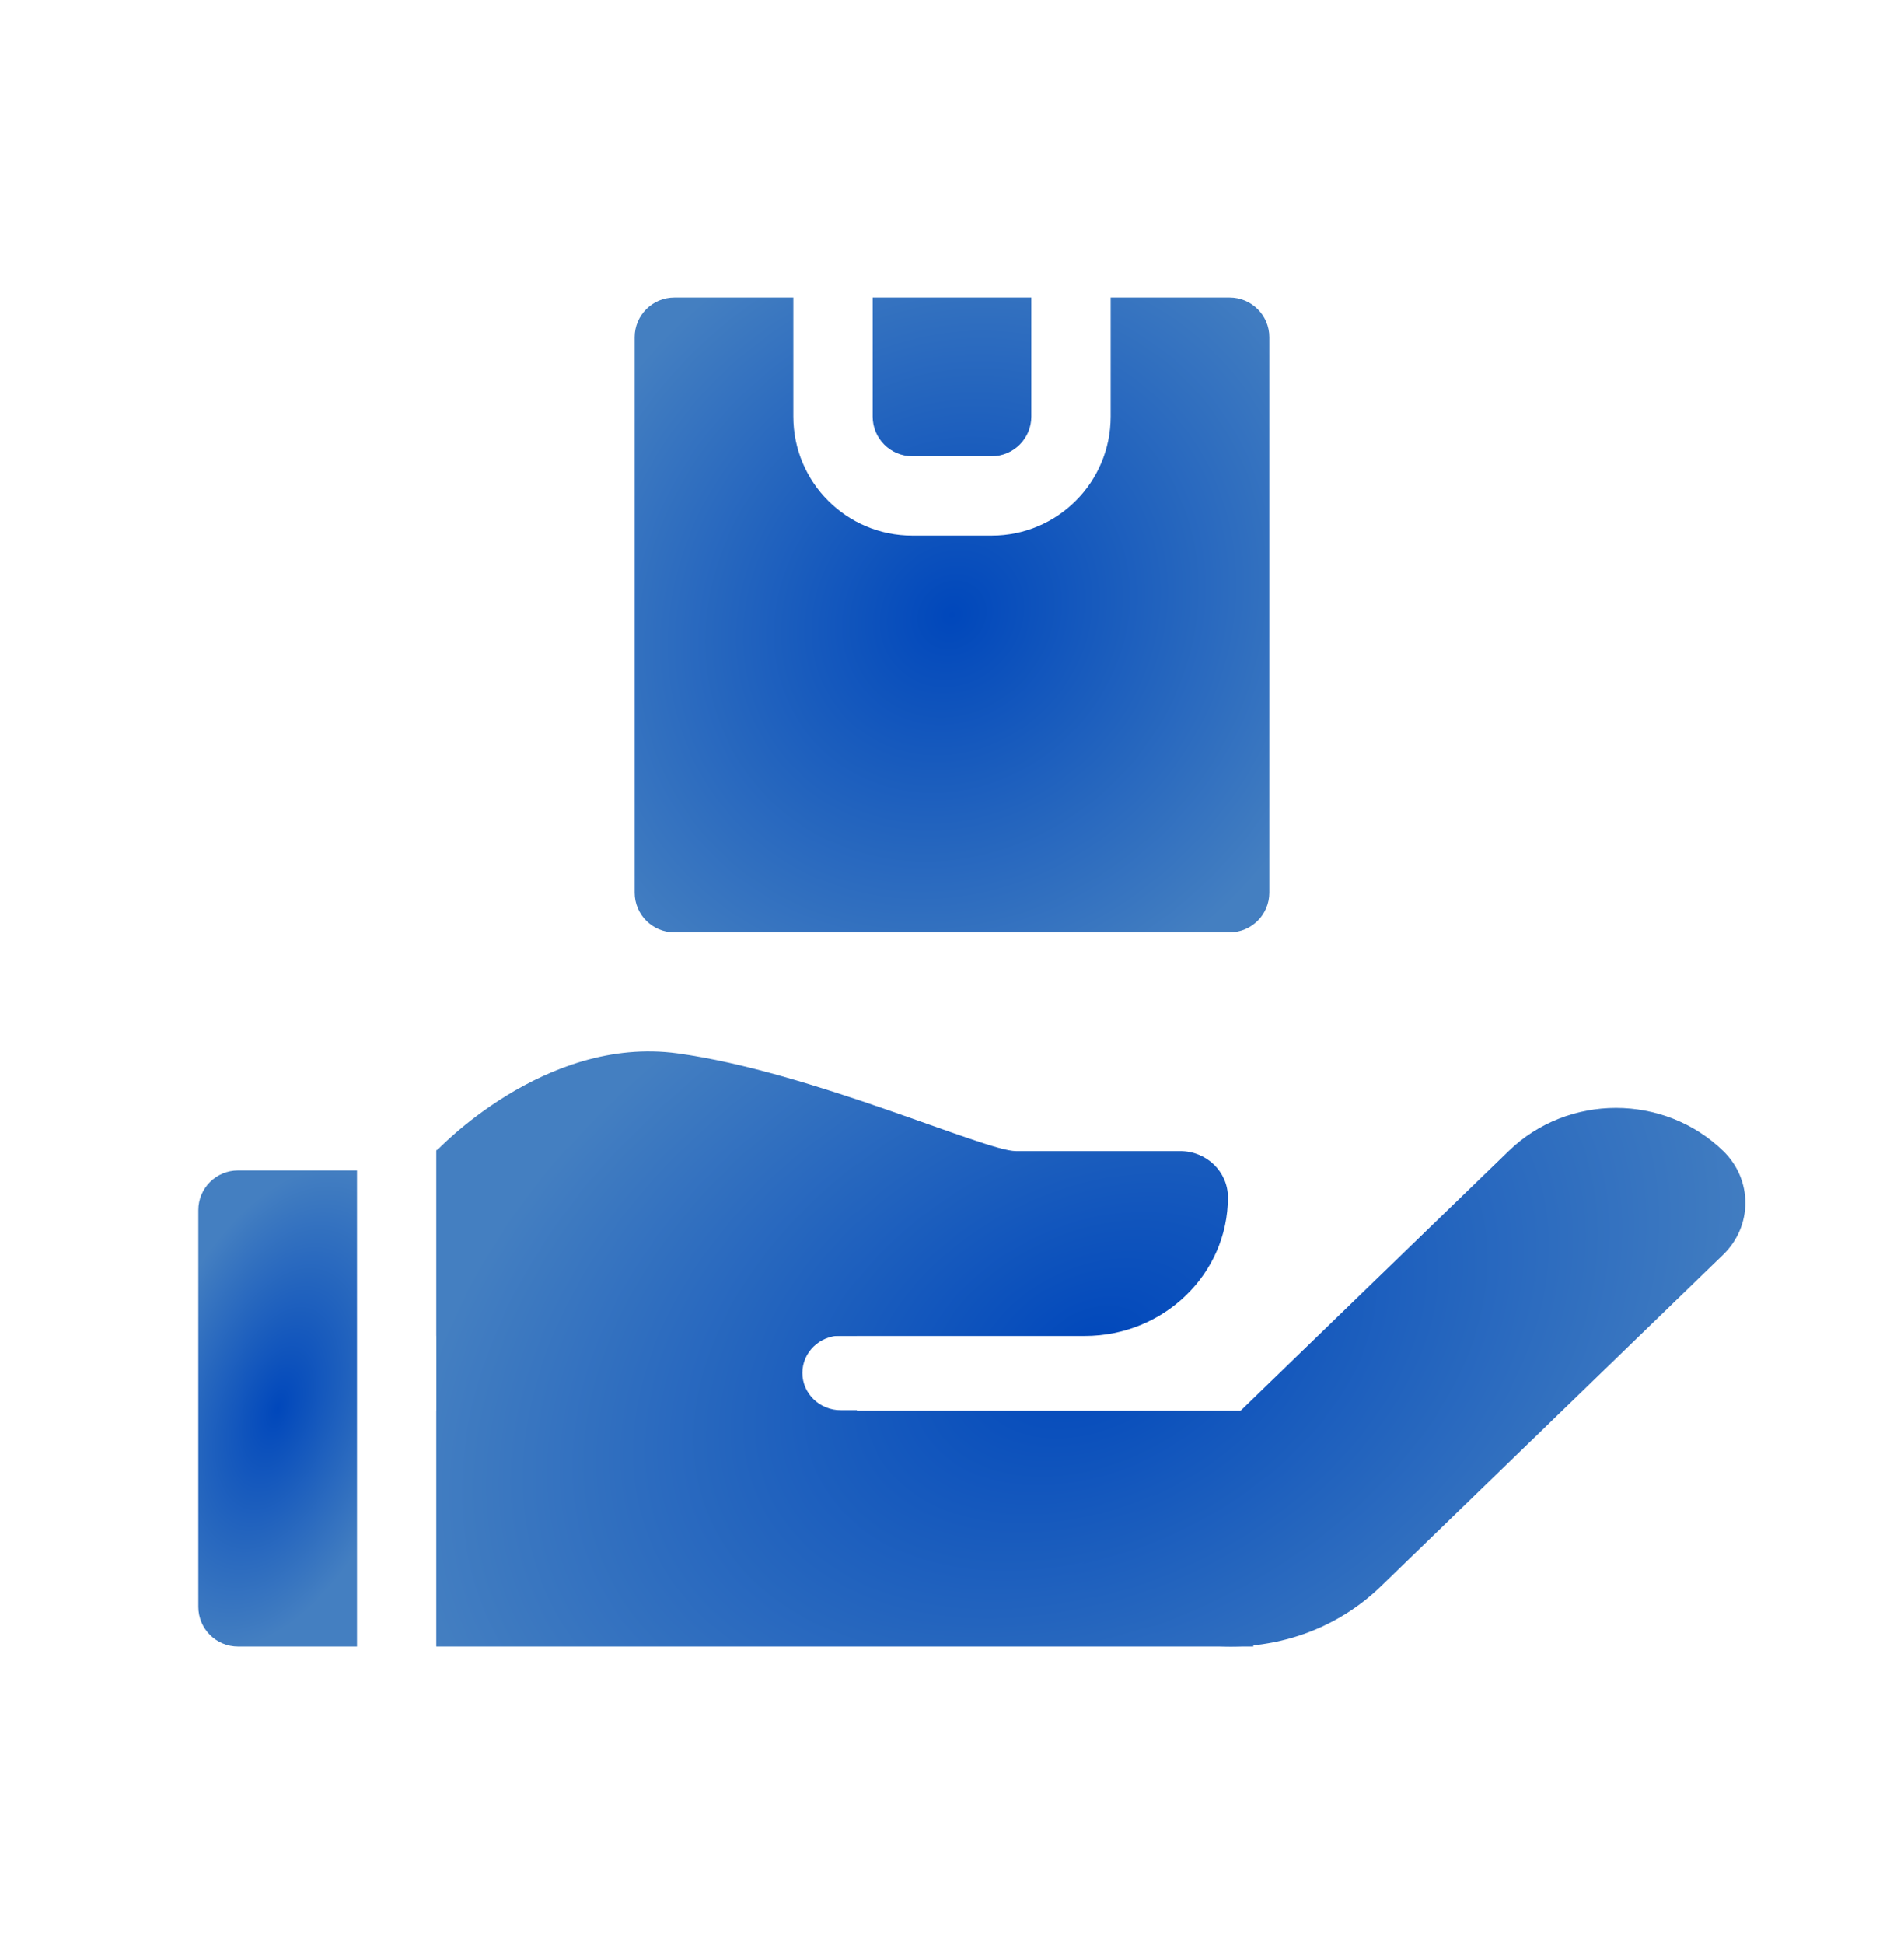 <svg width="48" height="49" viewBox="0 0 48 49" fill="none" xmlns="http://www.w3.org/2000/svg">
<path d="M11 35.555H31.597V41.5H11V35.555Z" fill="url(#paint0_angular_2071_292)"/>
<path d="M26.977 39.721L38.037 29.008C39.529 27.563 41.948 27.563 43.441 29.008C44.187 29.731 44.187 30.902 43.441 31.625L34.815 39.98C32.724 42.005 29.335 42.005 27.245 39.98L26.977 39.721Z" fill="url(#paint1_angular_2071_292)"/>
<path d="M11 29.012C11 29.012 13.717 26.09 17.078 26.549C20.439 27.008 24.827 29.012 25.611 29.012C26.135 29.012 28.345 29.012 29.754 29.012C30.419 29.012 30.956 29.534 30.956 30.178C30.956 32.109 29.34 33.674 27.347 33.674H11V29.012Z" fill="url(#paint2_angular_2071_292)"/>
<path d="M21.603 28.984H11V41.49H21.603V35.545H21.199C20.663 35.545 20.228 35.124 20.228 34.605C20.228 34.085 20.663 33.664 21.199 33.664H21.603V28.984Z" fill="url(#paint3_angular_2071_292)"/>
<path fill-rule="evenodd" clip-rule="evenodd" d="M20 7.5H17C16.448 7.5 16 7.948 16 8.5V22.5C16 23.052 16.448 23.5 17 23.5H31C31.552 23.5 32 23.052 32 22.5V8.5C32 7.948 31.552 7.5 31 7.5H28V10.5C28 12.157 26.657 13.5 25 13.5H23C21.343 13.5 20 12.157 20 10.5V7.5ZM22 7.5H26V10.5C26 11.052 25.552 11.5 25 11.5H23C22.448 11.5 22 11.052 22 10.5V7.5Z" fill="url(#paint4_angular_2071_292)"/>
<path d="M5 30.5C5 29.948 5.448 29.5 6 29.5H9V41.5H6C5.448 41.5 5 41.052 5 40.5V30.5Z" fill="url(#paint5_angular_2071_292)"/>
<defs>
<radialGradient id="paint0_angular_2071_292" cx="0" cy="0" r="1" gradientUnits="userSpaceOnUse" gradientTransform="translate(27.5 34) rotate(155.556) scale(18.125 12.14)">
<stop stop-color="#0047BB"/>
<stop offset="1" stop-color="#447FC1"/>
</radialGradient>
<radialGradient id="paint1_angular_2071_292" cx="0" cy="0" r="1" gradientUnits="userSpaceOnUse" gradientTransform="translate(27.5 34) rotate(155.556) scale(18.125 12.14)">
<stop stop-color="#0047BB"/>
<stop offset="1" stop-color="#447FC1"/>
</radialGradient>
<radialGradient id="paint2_angular_2071_292" cx="0" cy="0" r="1" gradientUnits="userSpaceOnUse" gradientTransform="translate(27.5 34) rotate(155.556) scale(18.125 12.14)">
<stop stop-color="#0047BB"/>
<stop offset="1" stop-color="#447FC1"/>
</radialGradient>
<radialGradient id="paint3_angular_2071_292" cx="0" cy="0" r="1" gradientUnits="userSpaceOnUse" gradientTransform="translate(27.5 34) rotate(155.556) scale(18.125 12.14)">
<stop stop-color="#0047BB"/>
<stop offset="1" stop-color="#447FC1"/>
</radialGradient>
<radialGradient id="paint4_angular_2071_292" cx="0" cy="0" r="1" gradientUnits="userSpaceOnUse" gradientTransform="translate(24 15.5) rotate(135) scale(11.314 10.058)">
<stop stop-color="#0047BB"/>
<stop offset="1" stop-color="#447FC1"/>
</radialGradient>
<radialGradient id="paint5_angular_2071_292" cx="0" cy="0" r="1" gradientUnits="userSpaceOnUse" gradientTransform="translate(7 35.5) rotate(108.435) scale(6.325 3.374)">
<stop stop-color="#0047BB"/>
<stop offset="1" stop-color="#447FC1"/>
</radialGradient>
</defs>
</svg>

